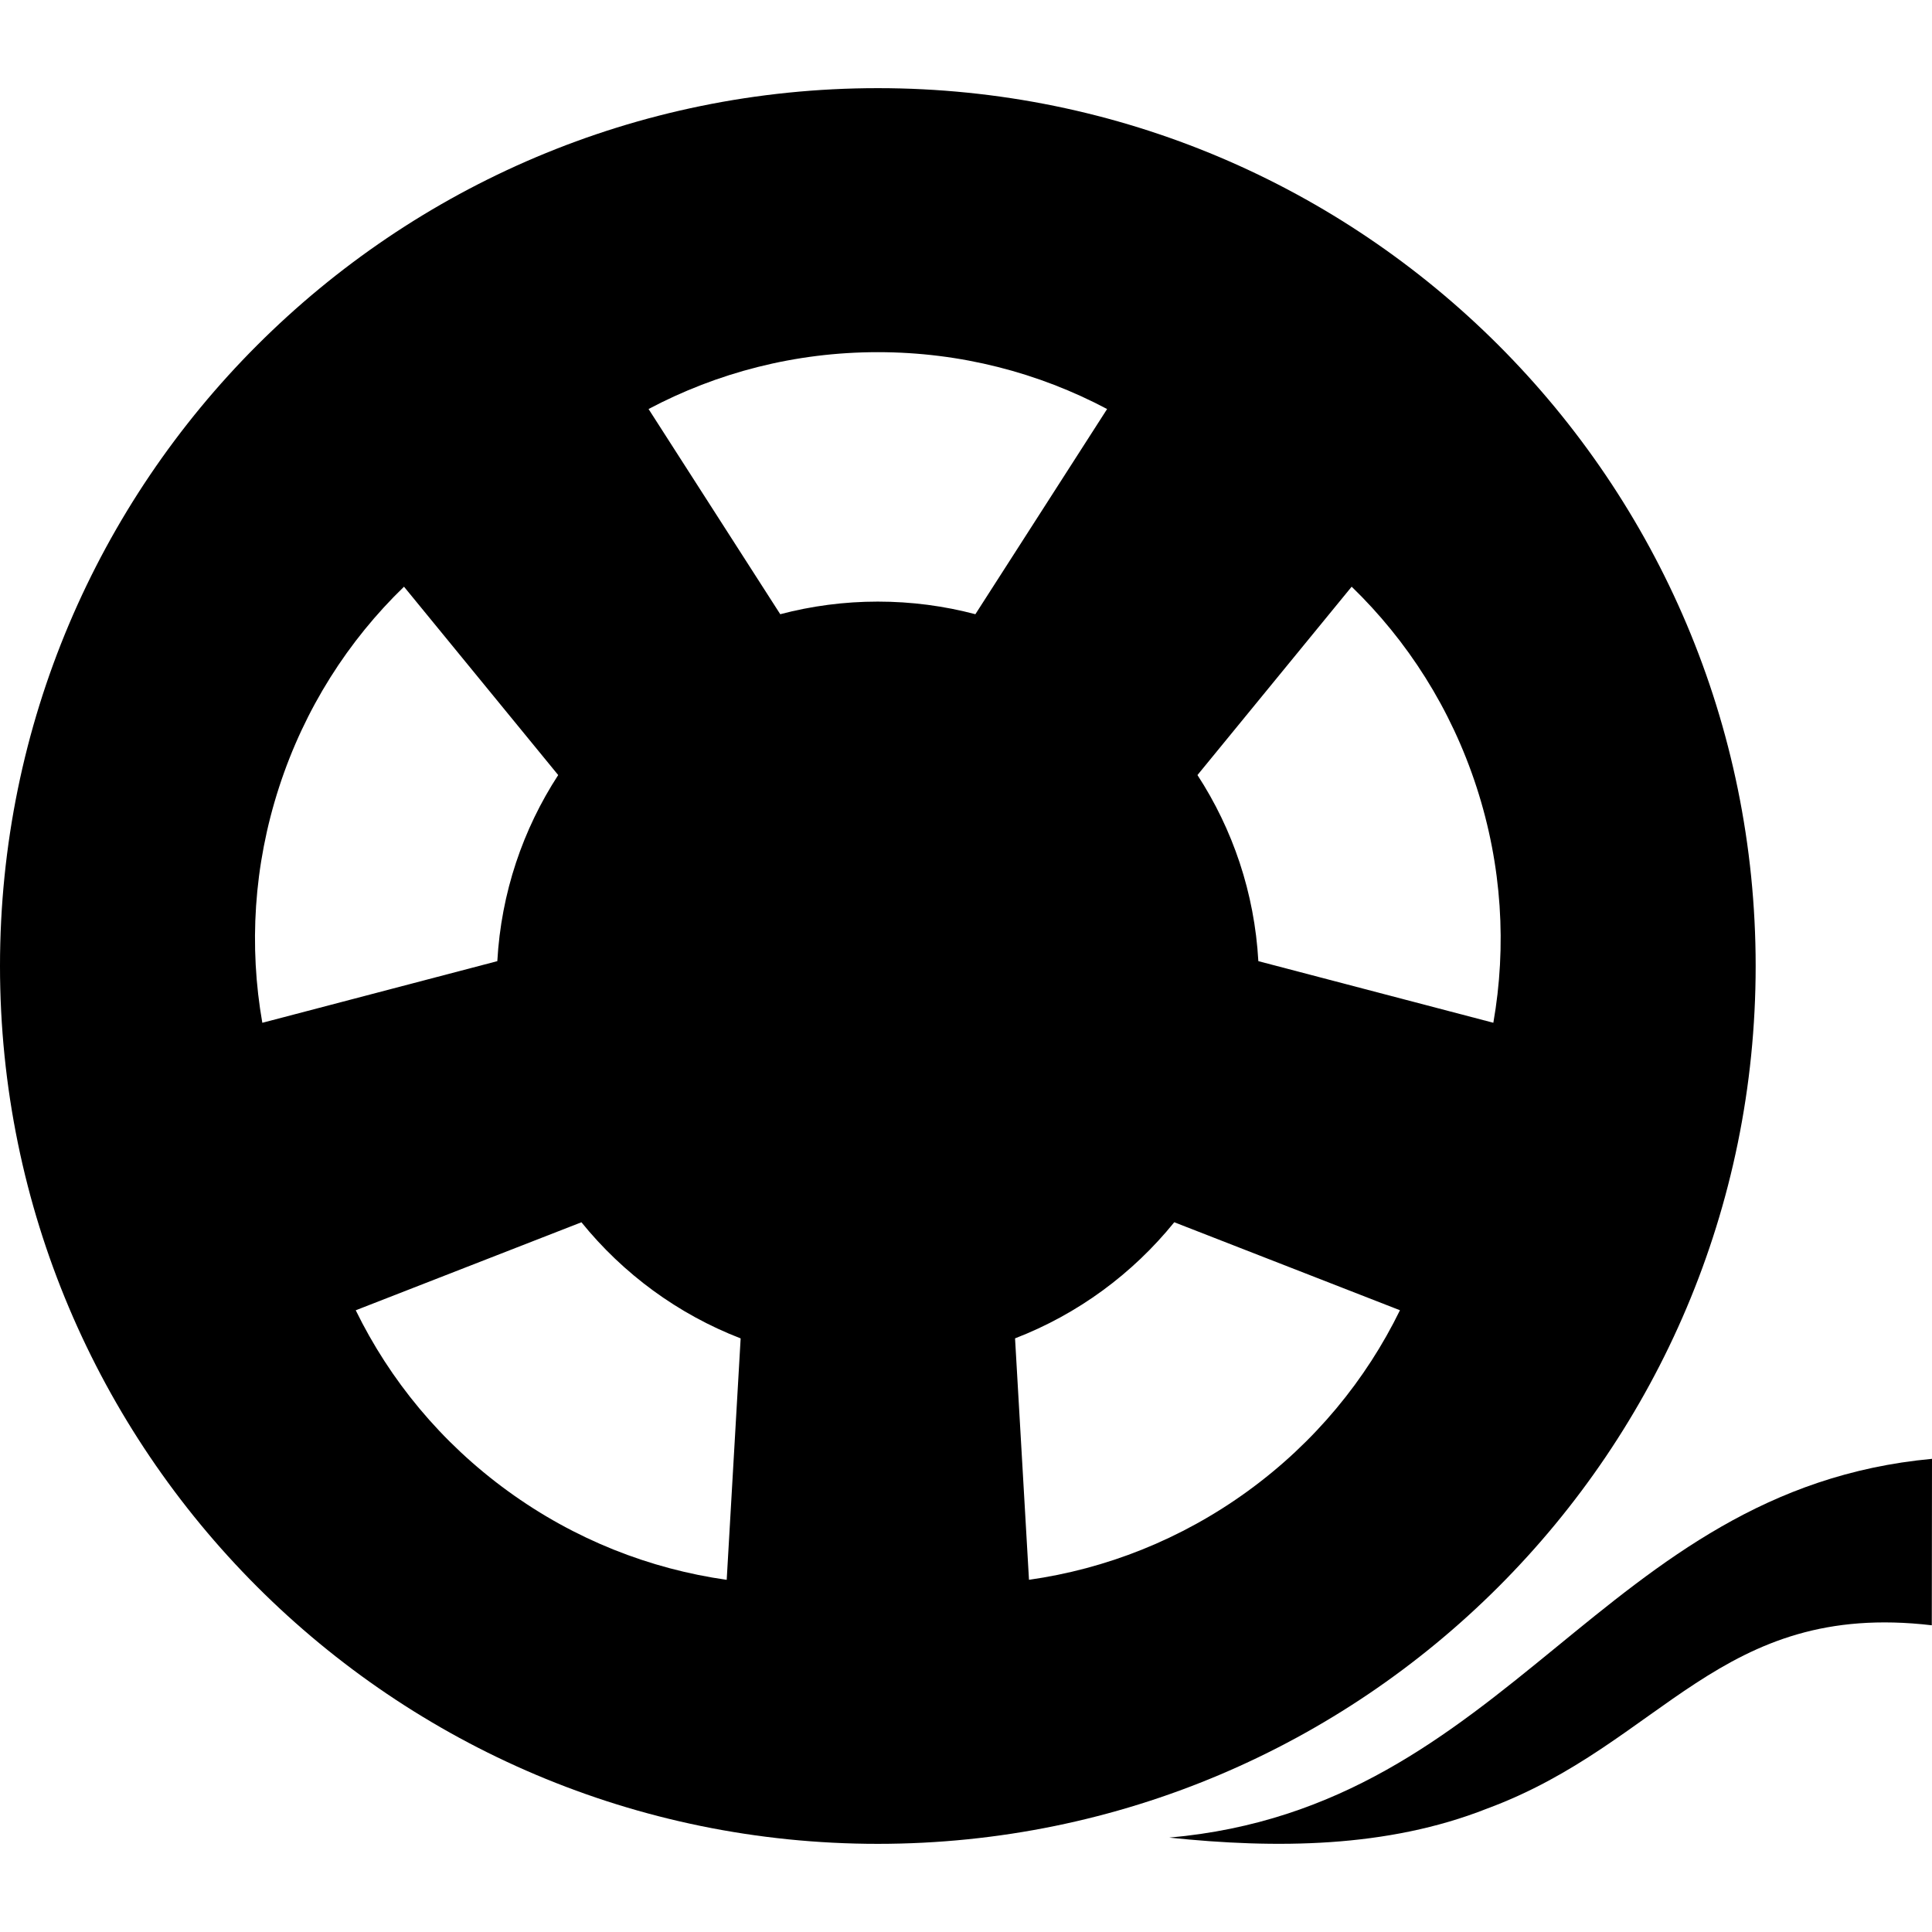 <?xml version="1.0" encoding="iso-8859-1"?>
<!-- Generator: Adobe Illustrator 16.0.0, SVG Export Plug-In . SVG Version: 6.00 Build 0)  -->
<!DOCTYPE svg PUBLIC "-//W3C//DTD SVG 1.1//EN" "http://www.w3.org/Graphics/SVG/1.1/DTD/svg11.dtd">
<svg version="1.1" id="Capa_1" xmlns="http://www.w3.org/2000/svg" xmlns:xlink="http://www.w3.org/1999/xlink" x="0px" y="0px"
	 width="612px" height="612px" viewBox="0 0 612 612" style="enable-background:new 0 0 612 612;" xml:space="preserve">
<g>
	<g>
		<path d="M556.141,306c0-153.581-124.494-278.076-278.065-278.076C124.495,27.924,0,152.419,0,306
			c0,153.571,124.495,278.076,278.076,278.076C431.646,584.065,556.141,459.571,556.141,306z M278.076,111.555
			c26.236,0,50.958,6.52,72.621,18.013l-41.726,64.997c-9.864-2.608-20.222-3.996-30.906-3.996c-10.684,0-21.042,1.398-30.905,3.996
			l-41.715-64.997C227.117,118.075,251.829,111.555,278.076,111.555z M88.405,249.352c8.108-24.954,21.936-46.448,39.571-63.504
			l48.845,59.666c-11.157,17.14-18.076,37.278-19.286,58.95l-74.44,19.527C78.857,299.827,80.297,274.306,88.405,249.352z
			 M160.858,472.315c-21.231-15.426-37.394-35.217-48.172-57.258l71.496-27.877c13.187,16.3,30.537,29.098,50.433,36.784
			l-4.417,76.48C205.907,496.996,182.079,487.742,160.858,472.315z M395.294,472.315c-21.231,15.416-45.06,24.681-69.341,28.119
			l-4.416-76.48c19.896-7.676,37.246-20.474,50.433-36.783l71.496,27.877C432.688,437.098,416.524,456.889,395.294,472.315z
			 M398.606,304.464c-1.21-21.672-8.129-41.81-19.286-58.95l48.845-59.666c17.625,17.057,31.463,38.55,39.571,63.504
			c8.107,24.954,9.548,50.475,5.31,74.63L398.606,304.464z"/>
		<path d="M370.382,582.098c33.682,3.523,69.004,3.334,100.656-9.18c55.712-20.59,73.651-65.965,140.898-58.078L612,462.115
			C507.054,471.842,478.798,572.54,370.382,582.098z"/>
	</g>
</g>
<g>
</g>
<g>
</g>
<g>
</g>
<g>
</g>
<g>
</g>
<g>
</g>
<g>
</g>
<g>
</g>
<g>
</g>
<g>
</g>
<g>
</g>
<g>
</g>
<g>
</g>
<g>
</g>
<g>
</g>
</svg>
